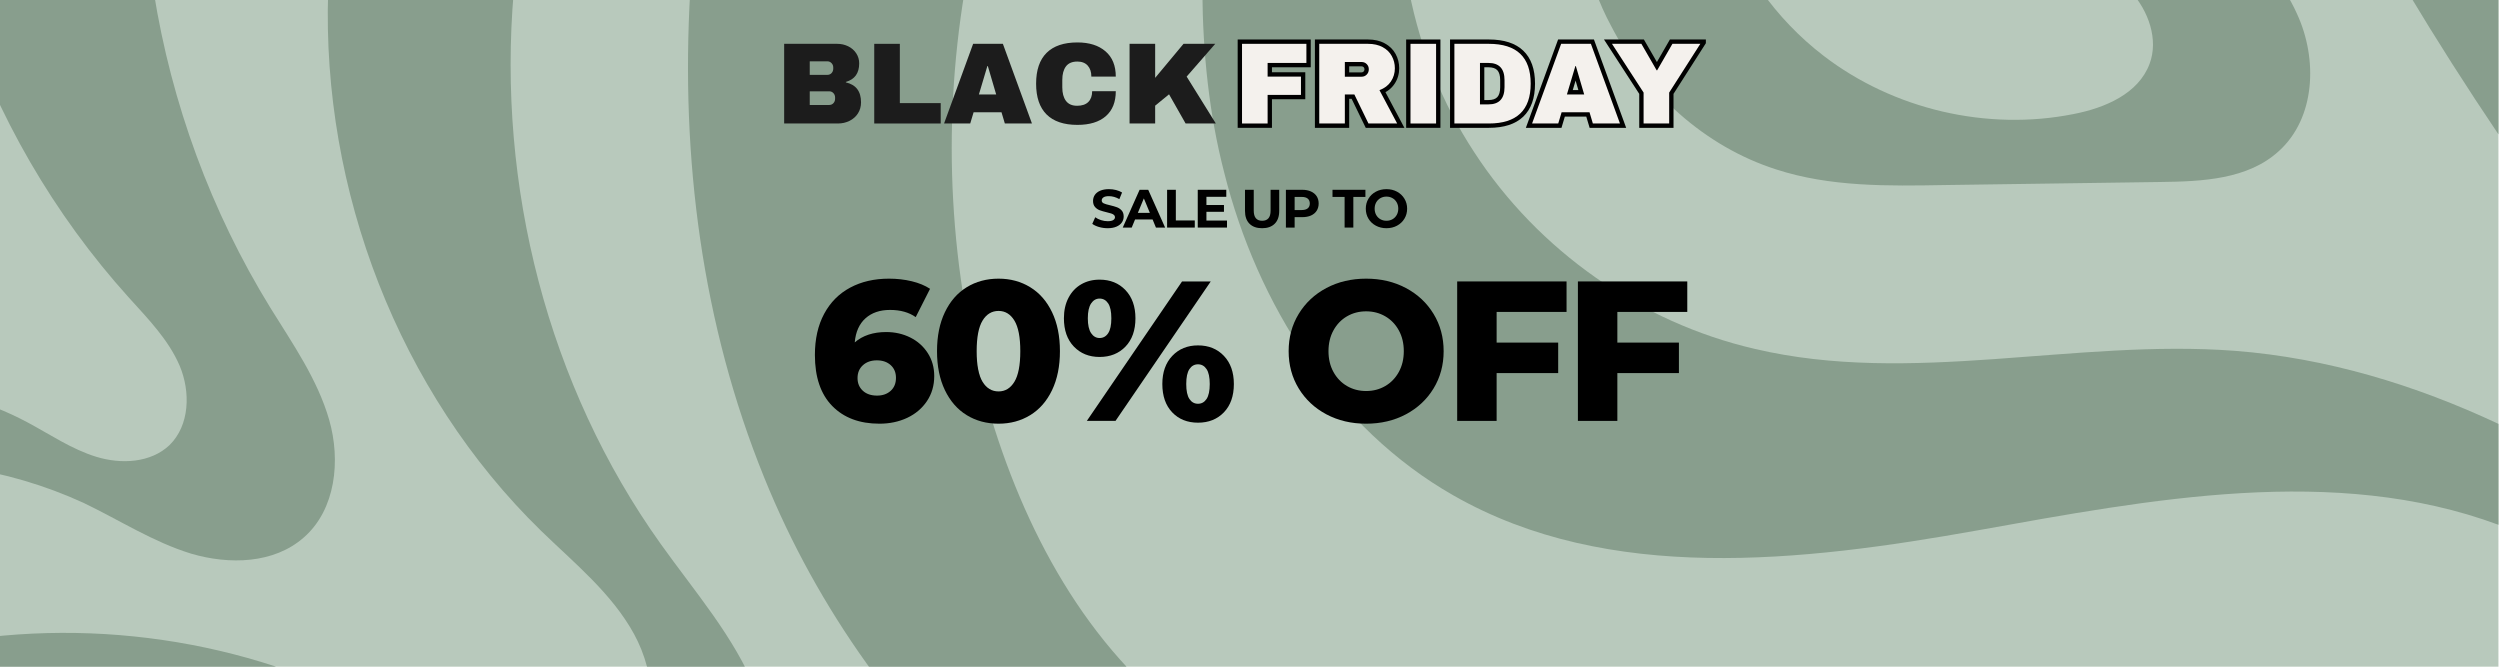 <svg version="1.0" preserveAspectRatio="xMidYMid meet" height="800" viewBox="0 0 2250 600" zoomAndPan="magnify" width="3000" xmlns:xlink="http://www.w3.org/1999/xlink" xmlns="http://www.w3.org/2000/svg"><defs><g></g><clipPath id="53efb1d32e"><path clip-rule="nonzero" d="M 0.961 47 L 794.398 47 L 794.398 267.078 L 0.961 267.078 Z M 0.961 47"></path></clipPath><clipPath id="f5f29b8b5a"><rect height="221" y="0" width="795" x="0"></rect></clipPath><clipPath id="952417e8a5"><rect height="268" y="0" width="795" x="0"></rect></clipPath><clipPath id="6f64e1c18a"><path clip-rule="nonzero" d="M 0.922 0.961 L 435 0.961 L 435 115.441 L 0.922 115.441 Z M 0.922 0.961"></path></clipPath><clipPath id="d83608342b"><rect height="116" y="0" width="435" x="0"></rect></clipPath><clipPath id="df33a570db"><path clip-rule="nonzero" d="M 412 0.961 L 838.281 0.961 L 838.281 115.441 L 412 115.441 Z M 412 0.961"></path></clipPath><clipPath id="2d3fc16642"><path clip-rule="nonzero" d="M 334 17 L 426.281 17 L 426.281 98 L 334 98 Z M 334 17"></path></clipPath><clipPath id="7ddb956331"><rect height="116" y="0" width="427" x="0"></rect></clipPath><clipPath id="8644e77a5f"><rect height="116" y="0" width="839" x="0"></rect></clipPath></defs><rect fill-opacity="1" height="720" y="-60" fill="#ffffff" width="2700" x="-225"></rect><rect fill-opacity="1" height="720" y="-60" fill="#ffffff" width="2700" x="-225"></rect><path fill-rule="nonzero" fill-opacity="1" d="M -34.613 -7.336 L 2248.598 -7.336 L 2248.598 2274.504 L -34.613 2274.504 Z M -34.613 -7.336" fill="#b8c9bc"></path><path fill-rule="nonzero" fill-opacity="1" d="M 1598.273 152.391 C 1647.102 168.363 1699.586 167.453 1750.699 166.539 C 1815.047 165.625 1879.395 164.715 1944.199 163.801 C 1982.078 163.344 2023.152 161.52 2050.988 135.961 C 2083.848 106.297 2086.129 53.359 2067.418 12.742 C 2064.223 5.441 2060.574 -0.949 2056.465 -7.793 L 1917.73 -7.793 C 1933.703 10.004 1942.828 35.562 1934.613 57.469 C 1924.574 84.395 1894.453 97.172 1866.16 102.648 C 1788.578 118.164 1704.148 98.539 1641.172 50.164 C 1619.723 33.734 1600.555 13.656 1585.039 -8.25 L 1435.805 -8.25 C 1439.91 2.703 1444.477 13.199 1449.953 23.238 C 1480.984 83.48 1534.379 131.855 1598.273 152.391 Z M 1598.273 152.391" fill="#889e8d"></path><path fill-rule="nonzero" fill-opacity="1" d="M 2248.598 -7.336 L 2248.598 120.902 C 2220.301 78.918 2192.918 36.02 2166.906 -7.336 Z M 2248.598 -7.336" fill="#889e8d"></path><path fill-rule="nonzero" fill-opacity="1" d="M 2011.742 315.77 C 2093.887 322.16 2173.754 346.348 2248.598 381.488 L 2248.598 472.305 C 2100.734 417.543 1935.527 449.488 1779.906 477.324 C 1621.09 505.621 1447.672 525.699 1308.023 445.836 C 1202.145 385.598 1131.406 273.785 1101.742 155.129 C 1088.051 102.191 1082.574 47.426 1082.121 -7.336 L 1268.316 -7.336 C 1278.359 43.777 1297.98 93.062 1326.734 136.875 C 1384.234 225.41 1476.422 290.215 1579.105 313.945 C 1720.121 347.262 1867.527 304.82 2011.742 315.77 Z M 2011.742 315.77" fill="#889e8d"></path><path fill-rule="nonzero" fill-opacity="1" d="M 2248.598 710.074 L 2248.598 915.438 C 2193.375 886.23 2135.875 862.957 2074.266 849.723 C 1802.727 790.852 1522.059 935.977 1247.324 896.727 C 995.41 860.676 783.199 665.805 687.816 429.863 C 631.684 291.582 612.516 141.895 621.188 -7.336 L 868.082 -7.336 C 847.547 116.793 854.391 245.035 889.074 365.973 C 921.02 476.414 978.066 583.203 1070.711 650.746 C 1204.426 748.41 1385.605 747.953 1548.984 721.027 C 1712.363 694.102 1875.289 644.812 2040.035 658.961 C 2111.688 665.805 2181.512 683.605 2248.598 710.074 Z M 2248.598 710.074" fill="#889e8d"></path><path fill-rule="nonzero" fill-opacity="1" d="M 172.121 498.32 C 206.348 508.359 246.508 507.445 273.434 483.715 C 302.188 458.613 306.75 414.348 296.254 377.836 C 285.758 341.328 263.395 309.383 243.316 276.98 C 189.918 190.27 154.324 93.062 138.352 -7.336 L -34.613 -7.336 L -34.613 8.18 C -3.125 104.016 48.445 193.008 115.988 267.852 C 133.328 287.02 151.586 305.73 161.625 329.008 C 171.664 352.738 170.754 382.859 152.496 400.656 C 135.613 416.629 109.141 417.996 86.781 411.152 C 64.418 404.309 45.25 391.07 24.715 380.121 C 6.004 370.078 -14.078 362.32 -34.613 356.387 L -34.613 420.281 C 3.266 425.758 40.688 436.711 75.371 452.684 C 107.773 468.199 137.895 487.824 172.121 498.32 Z M 172.121 498.32" fill="#889e8d"></path><path fill-rule="nonzero" fill-opacity="1" d="M 395.285 744.301 C 439.555 762.555 481.539 786.742 528.09 798.152 C 574.637 809.105 628.945 804.086 662.262 770.312 C 699.227 732.891 699.684 671.281 680.516 621.996 C 660.891 573.164 625.293 532.547 594.719 489.648 C 492.949 347.262 447.312 166.996 462.371 -7.336 L 295.34 -7.336 C 289.406 171.102 358.777 352.738 487.016 477.781 C 517.137 506.988 550.449 533.914 570.531 570.426 C 590.609 606.934 594.262 657.137 565.512 687.254 C 540.41 713.723 497.969 716.918 462.828 705.965 C 427.688 695.012 397.566 673.109 366.078 653.941 C 246.965 581.836 101.84 555.363 -35.527 576.812 L -35.527 766.207 C 96.82 699.121 257.918 688.168 395.285 744.301 Z M 395.285 744.301" fill="#889e8d"></path><g transform="matrix(1, 0, 0, 1, 726, 157)"><g clip-path="url(#952417e8a5)"><g clip-path="url(#53efb1d32e)"><g transform="matrix(1, 0, 0, 1, 0, 47)"><g clip-path="url(#f5f29b8b5a)"><g fill-opacity="1" fill="#000000"><g transform="translate(1.313, 174.807)"><g><path d="M 70.281 -79.969 C 78.176 -79.969 85.41 -78.32 91.984 -75.031 C 98.555 -71.75 103.785 -67.086 107.672 -61.047 C 111.555 -55.016 113.5 -48.113 113.5 -40.344 C 113.5 -31.852 111.316 -24.348 106.953 -17.828 C 102.586 -11.316 96.672 -6.297 89.203 -2.766 C 81.734 0.754 73.395 2.516 64.188 2.516 C 46.258 2.516 32.094 -2.801 21.688 -13.438 C 11.289 -24.082 6.094 -39.383 6.094 -59.344 C 6.094 -73.688 8.867 -86.023 14.422 -96.359 C 19.984 -106.703 27.785 -114.562 37.828 -119.938 C 47.867 -125.32 59.523 -128.016 72.797 -128.016 C 79.961 -128.016 86.773 -127.238 93.234 -125.688 C 99.691 -124.133 105.191 -121.863 109.734 -118.875 L 96.828 -93.406 C 90.723 -97.719 83.008 -99.875 73.688 -99.875 C 64.602 -99.875 57.25 -97.363 51.625 -92.344 C 46.008 -87.32 42.785 -80.086 41.953 -70.641 C 49.129 -76.859 58.57 -79.969 70.281 -79.969 Z M 62.031 -22.766 C 67.051 -22.766 71.145 -24.195 74.312 -27.062 C 77.477 -29.938 79.062 -33.828 79.062 -38.734 C 79.062 -43.516 77.477 -47.336 74.312 -50.203 C 71.145 -53.066 66.992 -54.5 61.859 -54.5 C 56.711 -54.5 52.523 -53.035 49.297 -50.109 C 46.078 -47.18 44.469 -43.328 44.469 -38.547 C 44.469 -33.891 46.051 -30.094 49.219 -27.156 C 52.383 -24.227 56.656 -22.766 62.031 -22.766 Z M 62.031 -22.766"></path></g></g></g><g fill-opacity="1" fill="#000000"><g transform="translate(111.222, 174.807)"><g><path d="M 61.5 2.516 C 50.738 2.516 41.176 -0.051 32.812 -5.188 C 24.445 -10.332 17.898 -17.836 13.172 -27.703 C 8.453 -37.566 6.094 -49.25 6.094 -62.75 C 6.094 -76.258 8.453 -87.941 13.172 -97.797 C 17.898 -107.66 24.445 -115.16 32.812 -120.297 C 41.176 -125.441 50.738 -128.016 61.5 -128.016 C 72.133 -128.016 81.633 -125.441 90 -120.297 C 98.375 -115.16 104.922 -107.66 109.641 -97.797 C 114.359 -87.941 116.719 -76.258 116.719 -62.75 C 116.719 -49.25 114.359 -37.566 109.641 -27.703 C 104.922 -17.836 98.375 -10.332 90 -5.188 C 81.633 -0.051 72.133 2.516 61.5 2.516 Z M 61.5 -26.531 C 67.477 -26.531 72.227 -29.426 75.75 -35.219 C 79.281 -41.02 81.047 -50.195 81.047 -62.75 C 81.047 -75.301 79.281 -84.473 75.75 -90.266 C 72.227 -96.066 67.477 -98.969 61.5 -98.969 C 55.406 -98.969 50.594 -96.066 47.062 -90.266 C 43.539 -84.473 41.781 -75.301 41.781 -62.75 C 41.781 -50.195 43.539 -41.02 47.062 -35.219 C 50.594 -29.426 55.406 -26.531 61.5 -26.531 Z M 61.5 -26.531"></path></g></g></g><g fill-opacity="1" fill="#000000"><g transform="translate(227.586, 174.807)"><g><path d="M 36.031 -57.547 C 26.594 -57.547 18.883 -60.656 12.906 -66.875 C 6.926 -73.094 3.938 -81.582 3.938 -92.344 C 3.938 -99.395 5.312 -105.547 8.062 -110.797 C 10.812 -116.055 14.609 -120.094 19.453 -122.906 C 24.297 -125.719 29.82 -127.125 36.031 -127.125 C 45.594 -127.125 53.363 -123.984 59.344 -117.703 C 65.32 -111.43 68.312 -102.977 68.312 -92.344 C 68.312 -81.582 65.32 -73.094 59.344 -66.875 C 53.363 -60.656 45.594 -57.547 36.031 -57.547 Z M 110.266 -125.516 L 136.094 -125.516 L 50.375 0 L 24.562 0 Z M 36.031 -74.594 C 39.258 -74.594 41.832 -76.023 43.75 -78.891 C 45.664 -81.754 46.625 -86.238 46.625 -92.344 C 46.625 -98.438 45.664 -102.914 43.75 -105.781 C 41.832 -108.656 39.258 -110.094 36.031 -110.094 C 32.926 -110.094 30.383 -108.625 28.406 -105.688 C 26.438 -102.758 25.453 -98.312 25.453 -92.344 C 25.453 -86.363 26.438 -81.91 28.406 -78.984 C 30.383 -76.055 32.926 -74.594 36.031 -74.594 Z M 124.609 1.609 C 115.047 1.609 107.305 -1.492 101.391 -7.703 C 95.473 -13.922 92.516 -22.41 92.516 -33.172 C 92.516 -43.805 95.504 -52.258 101.484 -58.531 C 107.461 -64.812 115.172 -67.953 124.609 -67.953 C 134.172 -67.953 141.941 -64.812 147.922 -58.531 C 153.898 -52.258 156.891 -43.805 156.891 -33.172 C 156.891 -22.41 153.898 -13.922 147.922 -7.703 C 141.941 -1.492 134.172 1.609 124.609 1.609 Z M 124.609 -15.422 C 127.836 -15.422 130.406 -16.852 132.312 -19.719 C 134.227 -22.594 135.188 -27.078 135.188 -33.172 C 135.188 -39.266 134.227 -43.742 132.312 -46.609 C 130.406 -49.484 127.836 -50.922 124.609 -50.922 C 121.379 -50.922 118.805 -49.484 116.891 -46.609 C 114.984 -43.742 114.031 -39.266 114.031 -33.172 C 114.031 -27.078 114.984 -22.594 116.891 -19.719 C 118.805 -16.852 121.379 -15.422 124.609 -15.422 Z M 124.609 -15.422"></path></g></g></g><g fill-opacity="1" fill="#000000"><g transform="translate(381.962, 174.807)"><g></g></g></g><g fill-opacity="1" fill="#000000"><g transform="translate(427.682, 174.807)"><g><path d="M 75.844 2.516 C 62.57 2.516 50.645 -0.289 40.062 -5.906 C 29.488 -11.531 21.18 -19.301 15.141 -29.219 C 9.109 -39.145 6.094 -50.32 6.094 -62.75 C 6.094 -75.188 9.109 -86.363 15.141 -96.281 C 21.18 -106.207 29.488 -113.977 40.062 -119.594 C 50.645 -125.207 62.57 -128.016 75.844 -128.016 C 89.113 -128.016 101.035 -125.207 111.609 -119.594 C 122.191 -113.977 130.5 -106.207 136.531 -96.281 C 142.57 -86.363 145.594 -75.188 145.594 -62.75 C 145.594 -50.32 142.57 -39.145 136.531 -29.219 C 130.5 -19.301 122.191 -11.531 111.609 -5.906 C 101.035 -0.289 89.113 2.516 75.844 2.516 Z M 75.844 -26.891 C 82.176 -26.891 87.91 -28.383 93.047 -31.375 C 98.191 -34.363 102.258 -38.578 105.25 -44.016 C 108.238 -49.453 109.734 -55.695 109.734 -62.75 C 109.734 -69.801 108.238 -76.047 105.25 -81.484 C 102.258 -86.93 98.191 -91.145 93.047 -94.125 C 87.91 -97.113 82.176 -98.609 75.844 -98.609 C 69.508 -98.609 63.77 -97.113 58.625 -94.125 C 53.488 -91.145 49.426 -86.93 46.438 -81.484 C 43.445 -76.047 41.953 -69.801 41.953 -62.75 C 41.953 -55.695 43.445 -49.453 46.438 -44.016 C 49.426 -38.578 53.488 -34.363 58.625 -31.375 C 63.77 -28.383 69.508 -26.891 75.844 -26.891 Z M 75.844 -26.891"></path></g></g></g><g fill-opacity="1" fill="#000000"><g transform="translate(572.913, 174.807)"><g><path d="M 48.047 -98.078 L 48.047 -70.469 L 103.453 -70.469 L 103.453 -43.031 L 48.047 -43.031 L 48.047 0 L 12.547 0 L 12.547 -125.516 L 110.984 -125.516 L 110.984 -98.078 Z M 48.047 -98.078"></path></g></g></g><g fill-opacity="1" fill="#000000"><g transform="translate(681.568, 174.807)"><g><path d="M 48.047 -98.078 L 48.047 -70.469 L 103.453 -70.469 L 103.453 -43.031 L 48.047 -43.031 L 48.047 0 L 12.547 0 L 12.547 -125.516 L 110.984 -125.516 L 110.984 -98.078 Z M 48.047 -98.078"></path></g></g></g></g></g></g><g fill-opacity="1" fill="#000000"><g transform="translate(255.688, 47.812)"><g><path d="M 15.203 0.578 C 12.516 0.578 9.914 0.211 7.406 -0.516 C 4.895 -1.242 2.879 -2.188 1.359 -3.344 L 4.031 -9.281 C 5.488 -8.207 7.219 -7.348 9.219 -6.703 C 11.227 -6.055 13.238 -5.734 15.25 -5.734 C 17.477 -5.734 19.125 -6.062 20.188 -6.719 C 21.258 -7.383 21.797 -8.27 21.797 -9.375 C 21.797 -10.188 21.477 -10.859 20.844 -11.391 C 20.219 -11.922 19.41 -12.348 18.422 -12.672 C 17.441 -12.992 16.109 -13.352 14.422 -13.75 C 11.828 -14.363 9.703 -14.977 8.047 -15.594 C 6.398 -16.207 4.988 -17.191 3.812 -18.547 C 2.633 -19.91 2.047 -21.723 2.047 -23.984 C 2.047 -25.961 2.578 -27.754 3.641 -29.359 C 4.711 -30.961 6.32 -32.234 8.469 -33.172 C 10.625 -34.109 13.254 -34.578 16.359 -34.578 C 18.535 -34.578 20.656 -34.316 22.719 -33.797 C 24.789 -33.273 26.609 -32.531 28.172 -31.562 L 25.734 -25.594 C 22.598 -27.375 19.457 -28.266 16.312 -28.266 C 14.113 -28.266 12.488 -27.906 11.438 -27.188 C 10.383 -26.477 9.859 -25.539 9.859 -24.375 C 9.859 -23.207 10.461 -22.344 11.672 -21.781 C 12.891 -21.219 14.742 -20.66 17.234 -20.109 C 19.828 -19.492 21.945 -18.879 23.594 -18.266 C 25.25 -17.648 26.664 -16.676 27.844 -15.344 C 29.031 -14.02 29.625 -12.223 29.625 -9.953 C 29.625 -8.016 29.082 -6.242 28 -4.641 C 26.914 -3.035 25.285 -1.766 23.109 -0.828 C 20.941 0.109 18.305 0.578 15.203 0.578 Z M 15.203 0.578"></path></g></g></g><g fill-opacity="1" fill="#000000"><g transform="translate(284.917, 47.812)"><g><path d="M 26.422 -7.281 L 10.641 -7.281 L 7.625 0 L -0.438 0 L 14.719 -34 L 22.484 -34 L 37.688 0 L 29.422 0 Z M 23.938 -13.25 L 18.547 -26.266 L 13.156 -13.25 Z M 23.938 -13.25"></path></g></g></g><g fill-opacity="1" fill="#000000"><g transform="translate(320.362, 47.812)"><g><path d="M 4.031 -34 L 11.891 -34 L 11.891 -6.406 L 28.938 -6.406 L 28.938 0 L 4.031 0 Z M 4.031 -34"></path></g></g></g><g fill-opacity="1" fill="#000000"><g transform="translate(347.94, 47.812)"><g><path d="M 30.359 -6.312 L 30.359 0 L 4.031 0 L 4.031 -34 L 29.719 -34 L 29.719 -27.688 L 11.844 -27.688 L 11.844 -20.297 L 27.625 -20.297 L 27.625 -14.188 L 11.844 -14.188 L 11.844 -6.312 Z M 30.359 -6.312"></path></g></g></g><g fill-opacity="1" fill="#000000"><g transform="translate(378.772, 47.812)"><g></g></g></g><g fill-opacity="1" fill="#000000"><g transform="translate(390.764, 47.812)"><g><path d="M 19.141 0.578 C 14.273 0.578 10.488 -0.766 7.781 -3.453 C 5.082 -6.141 3.734 -9.973 3.734 -14.953 L 3.734 -34 L 11.609 -34 L 11.609 -15.25 C 11.609 -9.164 14.133 -6.125 19.188 -6.125 C 21.645 -6.125 23.52 -6.859 24.812 -8.328 C 26.113 -9.797 26.766 -12.102 26.766 -15.25 L 26.766 -34 L 34.531 -34 L 34.531 -14.953 C 34.531 -9.973 33.176 -6.141 30.469 -3.453 C 27.77 -0.766 23.992 0.578 19.141 0.578 Z M 19.141 0.578"></path></g></g></g><g fill-opacity="1" fill="#000000"><g transform="translate(427.277, 47.812)"><g><path d="M 18.75 -34 C 21.758 -34 24.375 -33.492 26.594 -32.484 C 28.812 -31.484 30.52 -30.062 31.719 -28.219 C 32.914 -26.375 33.516 -24.188 33.516 -21.656 C 33.516 -19.164 32.914 -16.988 31.719 -15.125 C 30.52 -13.258 28.812 -11.832 26.594 -10.844 C 24.375 -9.863 21.758 -9.375 18.75 -9.375 L 11.891 -9.375 L 11.891 0 L 4.031 0 L 4.031 -34 Z M 18.312 -15.781 C 20.676 -15.781 22.473 -16.289 23.703 -17.312 C 24.93 -18.332 25.547 -19.781 25.547 -21.656 C 25.547 -23.57 24.93 -25.035 23.703 -26.047 C 22.473 -27.066 20.676 -27.578 18.312 -27.578 L 11.891 -27.578 L 11.891 -15.781 Z M 18.312 -15.781"></path></g></g></g><g fill-opacity="1" fill="#000000"><g transform="translate(461.07, 47.812)"><g></g></g></g><g fill-opacity="1" fill="#000000"><g transform="translate(473.063, 47.812)"><g><path d="M 11.078 -27.578 L 0.188 -27.578 L 0.188 -34 L 29.812 -34 L 29.812 -27.578 L 18.938 -27.578 L 18.938 0 L 11.078 0 Z M 11.078 -27.578"></path></g></g></g><g fill-opacity="1" fill="#000000"><g transform="translate(501.321, 47.812)"><g><path d="M 20.5 0.578 C 16.969 0.578 13.785 -0.18 10.953 -1.703 C 8.117 -3.223 5.898 -5.316 4.297 -7.984 C 2.691 -10.66 1.891 -13.664 1.891 -17 C 1.891 -20.332 2.691 -23.332 4.297 -26 C 5.898 -28.676 8.117 -30.773 10.953 -32.297 C 13.785 -33.816 16.969 -34.578 20.5 -34.578 C 24.02 -34.578 27.188 -33.816 30 -32.297 C 32.82 -30.773 35.039 -28.676 36.656 -26 C 38.281 -23.332 39.094 -20.332 39.094 -17 C 39.094 -13.664 38.281 -10.66 36.656 -7.984 C 35.039 -5.316 32.82 -3.223 30 -1.703 C 27.188 -0.18 24.02 0.578 20.5 0.578 Z M 20.5 -6.125 C 22.5 -6.125 24.305 -6.582 25.922 -7.5 C 27.547 -8.426 28.816 -9.711 29.734 -11.359 C 30.66 -13.016 31.125 -14.895 31.125 -17 C 31.125 -19.102 30.66 -20.977 29.734 -22.625 C 28.816 -24.281 27.547 -25.566 25.922 -26.484 C 24.305 -27.41 22.5 -27.875 20.5 -27.875 C 18.488 -27.875 16.672 -27.41 15.047 -26.484 C 13.43 -25.566 12.16 -24.281 11.234 -22.625 C 10.316 -20.977 9.859 -19.102 9.859 -17 C 9.859 -14.895 10.316 -13.016 11.234 -11.359 C 12.16 -9.711 13.43 -8.426 15.047 -7.5 C 16.672 -6.582 18.488 -6.125 20.5 -6.125 Z M 20.5 -6.125"></path></g></g></g></g></g><g transform="matrix(1, 0, 0, 1, 697, 18)"><g clip-path="url(#8644e77a5f)"><g clip-path="url(#6f64e1c18a)"><g transform="matrix(1, 0, 0, 1, 0, -0)"><g clip-path="url(#d83608342b)"><g fill-opacity="1" fill="#1c1c1c"><g transform="translate(1.023, 93.147)"><g><path d="M 55.438 -71.703 C 59.051 -71.703 62.367 -70.953 65.391 -69.453 C 68.422 -67.961 70.82 -65.863 72.594 -63.156 C 74.363 -60.445 75.25 -57.426 75.25 -54.094 C 75.25 -45.27 71.254 -39.711 63.266 -37.422 L 63.266 -37 C 72.359 -34.914 76.906 -28.941 76.906 -19.078 C 76.906 -15.316 75.984 -11.992 74.141 -9.109 C 72.305 -6.234 69.789 -3.992 66.594 -2.391 C 63.395 -0.797 59.883 0 56.062 0 L 7.719 0 L 7.719 -71.703 Z M 30.75 -43.766 L 46.578 -43.766 C 48.109 -43.766 49.379 -44.301 50.391 -45.375 C 51.398 -46.457 51.906 -47.801 51.906 -49.406 L 51.906 -50.438 C 51.906 -51.969 51.383 -53.27 50.344 -54.344 C 49.301 -55.426 48.047 -55.969 46.578 -55.969 L 30.75 -55.969 Z M 30.75 -16.672 L 48.25 -16.672 C 49.781 -16.672 51.047 -17.207 52.047 -18.281 C 53.055 -19.363 53.562 -20.703 53.562 -22.297 L 53.562 -23.344 C 53.562 -24.938 53.055 -26.27 52.047 -27.344 C 51.047 -28.426 49.781 -28.969 48.25 -28.969 L 30.75 -28.969 Z M 30.75 -16.672"></path></g></g></g><g fill-opacity="1" fill="#1c1c1c"><g transform="translate(82.101, 93.147)"><g><path d="M 7.719 -71.703 L 30.75 -71.703 L 30.75 -18.344 L 67.531 -18.344 L 67.531 0 L 7.719 0 Z M 7.719 -71.703"></path></g></g></g><g fill-opacity="1" fill="#1c1c1c"><g transform="translate(151.612, 93.147)"><g><path d="M 55.75 0 L 52.734 -10.109 L 27.625 -10.109 L 24.594 0 L 1.047 0 L 27.203 -71.703 L 53.984 -71.703 L 80.141 0 Z M 32.406 -26.156 L 47.938 -26.156 L 40.438 -51.688 L 40.016 -51.688 Z M 32.406 -26.156"></path></g></g></g><g fill-opacity="1" fill="#1c1c1c"><g transform="translate(230.814, 93.147)"><g><path d="M 41.891 -72.953 C 52.523 -72.953 60.93 -70.289 67.109 -64.969 C 73.297 -59.656 76.391 -52.066 76.391 -42.203 L 54.406 -42.203 C 54.406 -46.379 53.312 -49.68 51.125 -52.109 C 48.938 -54.535 45.828 -55.75 41.797 -55.75 C 37.141 -55.75 33.719 -54.289 31.531 -51.375 C 29.344 -48.457 28.25 -44.395 28.25 -39.188 L 28.25 -32.516 C 28.25 -27.367 29.344 -23.32 31.531 -20.375 C 33.719 -17.426 37.066 -15.953 41.578 -15.953 C 46.023 -15.953 49.395 -17.098 51.688 -19.391 C 53.977 -21.68 55.125 -24.91 55.125 -29.078 L 76.391 -29.078 C 76.391 -19.273 73.383 -11.77 67.375 -6.562 C 61.363 -1.352 52.867 1.25 41.891 1.25 C 29.66 1.25 20.398 -1.875 14.109 -8.125 C 7.828 -14.383 4.688 -23.625 4.688 -35.844 C 4.688 -48.07 7.828 -57.312 14.109 -63.562 C 20.398 -69.82 29.66 -72.953 41.891 -72.953 Z M 41.891 -72.953"></path></g></g></g><g fill-opacity="1" fill="#1c1c1c"><g transform="translate(311.891, 93.147)"><g><path d="M 56.281 -71.703 L 84.828 -71.703 L 59.094 -42.203 L 85.359 0 L 58.156 0 L 43.25 -26.266 L 30.75 -16.047 L 30.75 0 L 7.719 0 L 7.719 -71.703 L 30.75 -71.703 L 30.75 -41.062 Z M 56.281 -71.703"></path></g></g></g><g fill-opacity="1" fill="#1c1c1c"><g transform="translate(398.709, 93.147)"><g></g></g></g></g></g></g><g clip-path="url(#df33a570db)"><g transform="matrix(1, 0, 0, 1, 412, -0)"><g clip-path="url(#7ddb956331)"><g fill-opacity="1" fill="#000000"><g transform="translate(1.101, 93.147)"><g><path d="M 7.711 -75.609 L 69.562 -75.609 L 69.562 -50.598 L 30.742 -50.598 L 30.742 -54.504 L 34.652 -54.504 L 34.652 -42.207 L 30.742 -42.207 L 30.742 -46.113 L 64.664 -46.113 L 64.664 -21.832 L 30.742 -21.832 L 30.742 -25.742 L 34.652 -25.742 L 34.652 3.906 L 3.805 3.906 L 3.805 -75.609 Z M 7.711 -67.793 L 7.711 -71.699 L 11.621 -71.699 L 11.621 0 L 7.711 0 L 7.711 -3.906 L 30.742 -3.906 L 30.742 0 L 26.836 0 L 26.836 -29.648 L 60.758 -29.648 L 60.758 -25.742 L 56.848 -25.742 L 56.848 -42.207 L 60.758 -42.207 L 60.758 -38.301 L 26.836 -38.301 L 26.836 -58.414 L 65.656 -58.414 L 65.656 -54.504 L 61.746 -54.504 L 61.746 -71.699 L 65.656 -71.699 L 65.656 -67.793 Z M 7.711 -67.793"></path></g></g></g><g fill-opacity="1" fill="#000000"><g transform="translate(70.611, 93.147)"><g><path d="M 79.672 -49.711 C 79.672 -44.543 78.273 -39.863 75.473 -35.664 C 72.641 -31.414 68.57 -28.309 63.258 -26.348 L 61.902 -30.016 L 65.355 -31.848 L 84.352 3.906 L 49.559 3.906 L 35.773 -24.449 L 39.289 -26.156 L 39.289 -22.25 L 30.742 -22.25 L 30.742 -26.156 L 34.652 -26.156 L 34.652 3.906 L 3.805 3.906 L 3.805 -75.609 L 51.586 -75.609 C 57.391 -75.609 62.406 -74.461 66.633 -72.164 C 70.957 -69.816 74.223 -66.621 76.434 -62.578 C 78.594 -58.625 79.672 -54.336 79.672 -49.711 Z M 71.855 -49.711 C 71.855 -53.004 71.094 -56.047 69.574 -58.832 C 68.102 -61.527 65.879 -63.68 62.906 -65.297 C 59.84 -66.961 56.066 -67.793 51.586 -67.793 L 7.711 -67.793 L 7.711 -71.699 L 11.621 -71.699 L 11.621 0 L 7.711 0 L 7.711 -3.906 L 30.742 -3.906 L 30.742 0 L 26.836 0 L 26.836 -30.066 L 41.734 -30.066 L 55.52 -1.707 L 52.004 0 L 52.004 -3.906 L 77.848 -3.906 L 77.848 0 L 74.398 1.832 L 56.355 -32.129 L 60.551 -33.68 C 64.27 -35.055 67.078 -37.16 68.969 -39.996 C 70.895 -42.887 71.855 -46.121 71.855 -49.711 Z M 48.406 -48.773 C 48.406 -49.57 48.164 -50.211 47.676 -50.699 C 47.188 -51.188 46.582 -51.43 45.855 -51.43 L 30.742 -51.43 L 30.742 -55.34 L 34.652 -55.34 L 34.652 -42.102 L 30.742 -42.102 L 30.742 -46.012 L 45.855 -46.012 C 46.562 -46.012 47.156 -46.258 47.641 -46.758 C 48.152 -47.281 48.406 -47.953 48.406 -48.773 Z M 56.223 -48.773 C 56.223 -45.84 55.23 -43.348 53.242 -41.305 C 51.223 -39.23 48.762 -38.195 45.855 -38.195 L 26.836 -38.195 L 26.836 -59.246 L 45.855 -59.246 C 48.738 -59.246 51.191 -58.238 53.203 -56.227 C 55.219 -54.211 56.223 -51.727 56.223 -48.773 Z M 56.223 -48.773"></path></g></g></g><g fill-opacity="1" fill="#000000"><g transform="translate(151.689, 93.147)"><g><path d="M 4.848 -75.609 L 35.695 -75.609 L 35.695 3.906 L 4.848 3.906 Z M 12.664 -67.793 L 12.664 -3.906 L 27.879 -3.906 L 27.879 -67.793 Z M 12.664 -67.793"></path></g></g></g><g fill-opacity="1" fill="#000000"><g transform="translate(192.228, 93.147)"><g><path d="M 38.77 -75.609 C 52.352 -75.609 62.656 -72.262 69.68 -65.566 C 76.758 -58.82 80.297 -48.918 80.297 -35.852 C 80.297 -22.785 76.758 -12.879 69.68 -6.133 C 62.656 0.562 52.352 3.906 38.77 3.906 L 3.805 3.906 L 3.805 -75.609 Z M 38.77 -67.793 L 7.711 -67.793 L 7.711 -71.699 L 11.621 -71.699 L 11.621 0 L 7.711 0 L 7.711 -3.906 L 38.77 -3.906 C 50.266 -3.906 58.773 -6.535 64.289 -11.793 C 69.75 -16.996 72.48 -25.016 72.48 -35.852 C 72.48 -46.684 69.75 -54.703 64.289 -59.906 C 58.773 -65.164 50.266 -67.793 38.77 -67.793 Z M 30.742 -21.105 L 38.352 -21.105 C 42.047 -21.105 44.715 -21.984 46.359 -23.742 C 48.07 -25.582 48.93 -28.574 48.93 -32.723 L 48.93 -38.977 C 48.93 -43.125 48.07 -46.117 46.359 -47.957 C 44.715 -49.715 42.047 -50.598 38.352 -50.598 L 30.742 -50.598 L 30.742 -54.504 L 34.652 -54.504 L 34.652 -17.195 L 30.742 -17.195 Z M 26.836 -13.289 L 26.836 -58.414 L 38.352 -58.414 C 44.312 -58.414 48.887 -56.703 52.074 -53.289 C 55.188 -49.949 56.746 -45.18 56.746 -38.977 L 56.746 -32.723 C 56.746 -26.52 55.188 -21.75 52.074 -18.41 C 48.887 -14.996 44.312 -13.289 38.352 -13.289 Z M 26.836 -13.289"></path></g></g></g><g fill-opacity="1" fill="#000000"><g transform="translate(268.825, 93.147)"><g><path d="M 52.012 1.121 L 48.988 -8.988 L 52.734 -10.109 L 52.734 -6.199 L 27.617 -6.199 L 27.617 -10.109 L 31.363 -8.988 L 27.504 3.906 L -4.543 3.906 L 24.465 -75.609 L 56.719 -75.609 L 85.727 3.906 L 52.844 3.906 Z M 59.5 -1.121 L 55.754 0 L 55.754 -3.906 L 80.141 -3.906 L 80.141 0 L 76.469 1.34 L 50.312 -70.359 L 53.984 -71.699 L 53.984 -67.793 L 27.199 -67.793 L 27.199 -71.699 L 30.871 -70.359 L 4.715 1.34 L 1.043 0 L 1.043 -3.906 L 24.594 -3.906 L 24.594 0 L 20.852 -1.121 L 24.707 -14.016 L 55.645 -14.016 Z M 32.41 -30.066 L 47.938 -30.066 L 47.938 -26.156 L 44.188 -25.055 L 36.688 -50.59 L 40.434 -51.691 L 40.434 -47.781 L 40.02 -47.781 L 40.02 -51.691 L 43.766 -50.574 L 36.156 -25.043 L 32.41 -26.156 Z M 27.168 -22.25 L 37.105 -55.598 L 43.359 -55.598 L 53.16 -22.25 Z M 27.168 -22.25"></path></g></g></g><g clip-path="url(#2d3fc16642)"><g fill-opacity="1" fill="#000000"><g transform="translate(341.044, 93.147)"><g><path d="M 52.211 3.906 L 25.273 3.906 L 25.273 -27.824 L 29.18 -27.824 L 25.902 -25.699 L -6.461 -75.609 L 29.457 -75.609 L 44.344 -49.785 L 40.957 -47.836 L 40.957 -51.742 L 41.375 -51.742 L 41.375 -47.836 L 37.988 -49.785 L 52.871 -75.609 L 87.379 -75.609 L 55.504 -25.723 L 52.211 -27.824 L 56.121 -27.824 L 56.121 3.906 Z M 52.211 -3.906 L 52.211 0 L 48.305 0 L 48.305 -28.969 L 76.953 -73.805 L 80.246 -71.699 L 80.246 -67.793 L 55.129 -67.793 L 55.129 -71.699 L 58.516 -69.75 L 43.633 -43.926 L 38.699 -43.926 L 23.812 -69.75 L 27.199 -71.699 L 27.199 -67.793 L 0.73 -67.793 L 0.73 -71.699 L 4.008 -73.824 L 33.09 -28.98 L 33.09 0 L 29.18 0 L 29.18 -3.906 Z M 52.211 -3.906"></path></g></g></g></g><g fill-opacity="1" fill="#f4f1ed"><g transform="translate(1.101, 93.147)"><g><path d="M 7.719 -71.703 L 65.656 -71.703 L 65.656 -54.5 L 30.75 -54.5 L 30.75 -42.203 L 60.766 -42.203 L 60.766 -25.734 L 30.75 -25.734 L 30.75 0 L 7.719 0 Z M 7.719 -71.703"></path></g></g></g><g fill-opacity="1" fill="#f4f1ed"><g transform="translate(70.611, 93.147)"><g><path d="M 75.766 -49.719 C 75.766 -45.332 74.582 -41.367 72.219 -37.828 C 69.863 -34.285 66.426 -31.68 61.906 -30.016 L 77.844 0 L 52 0 L 39.297 -26.156 L 30.75 -26.156 L 30.75 0 L 7.719 0 L 7.719 -71.703 L 51.594 -71.703 C 56.727 -71.703 61.117 -70.711 64.766 -68.734 C 68.422 -66.754 71.164 -64.078 73 -60.703 C 74.844 -57.336 75.766 -53.676 75.766 -49.719 Z M 52.312 -48.781 C 52.312 -50.656 51.688 -52.219 50.438 -53.469 C 49.188 -54.719 47.66 -55.344 45.859 -55.344 L 30.75 -55.344 L 30.75 -42.109 L 45.859 -42.109 C 47.66 -42.109 49.188 -42.75 50.438 -44.031 C 51.688 -45.312 52.312 -46.895 52.312 -48.781 Z M 52.312 -48.781"></path></g></g></g><g fill-opacity="1" fill="#f4f1ed"><g transform="translate(151.689, 93.147)"><g><path d="M 8.75 0 L 8.75 -71.703 L 31.781 -71.703 L 31.781 0 Z M 8.75 0"></path></g></g></g><g fill-opacity="1" fill="#f4f1ed"><g transform="translate(192.228, 93.147)"><g><path d="M 38.766 -71.703 C 63.848 -71.703 76.391 -59.75 76.391 -35.844 C 76.391 -11.945 63.848 0 38.766 0 L 7.719 0 L 7.719 -71.703 Z M 30.75 -17.203 L 38.359 -17.203 C 48.016 -17.203 52.844 -22.375 52.844 -32.719 L 52.844 -38.984 C 52.844 -49.328 48.016 -54.5 38.359 -54.5 L 30.75 -54.5 Z M 30.75 -17.203"></path></g></g></g><g fill-opacity="1" fill="#f4f1ed"><g transform="translate(268.825, 93.147)"><g><path d="M 55.75 0 L 52.734 -10.109 L 27.625 -10.109 L 24.594 0 L 1.047 0 L 27.203 -71.703 L 53.984 -71.703 L 80.141 0 Z M 32.406 -26.156 L 47.938 -26.156 L 40.438 -51.688 L 40.016 -51.688 Z M 32.406 -26.156"></path></g></g></g><g fill-opacity="1" fill="#f4f1ed"><g transform="translate(341.044, 93.147)"><g><path d="M 52.219 0 L 29.188 0 L 29.188 -27.828 L 0.734 -71.703 L 27.203 -71.703 L 40.953 -47.844 L 41.375 -47.844 L 55.125 -71.703 L 80.25 -71.703 L 52.219 -27.828 Z M 52.219 0"></path></g></g></g></g></g></g></g></g></svg>